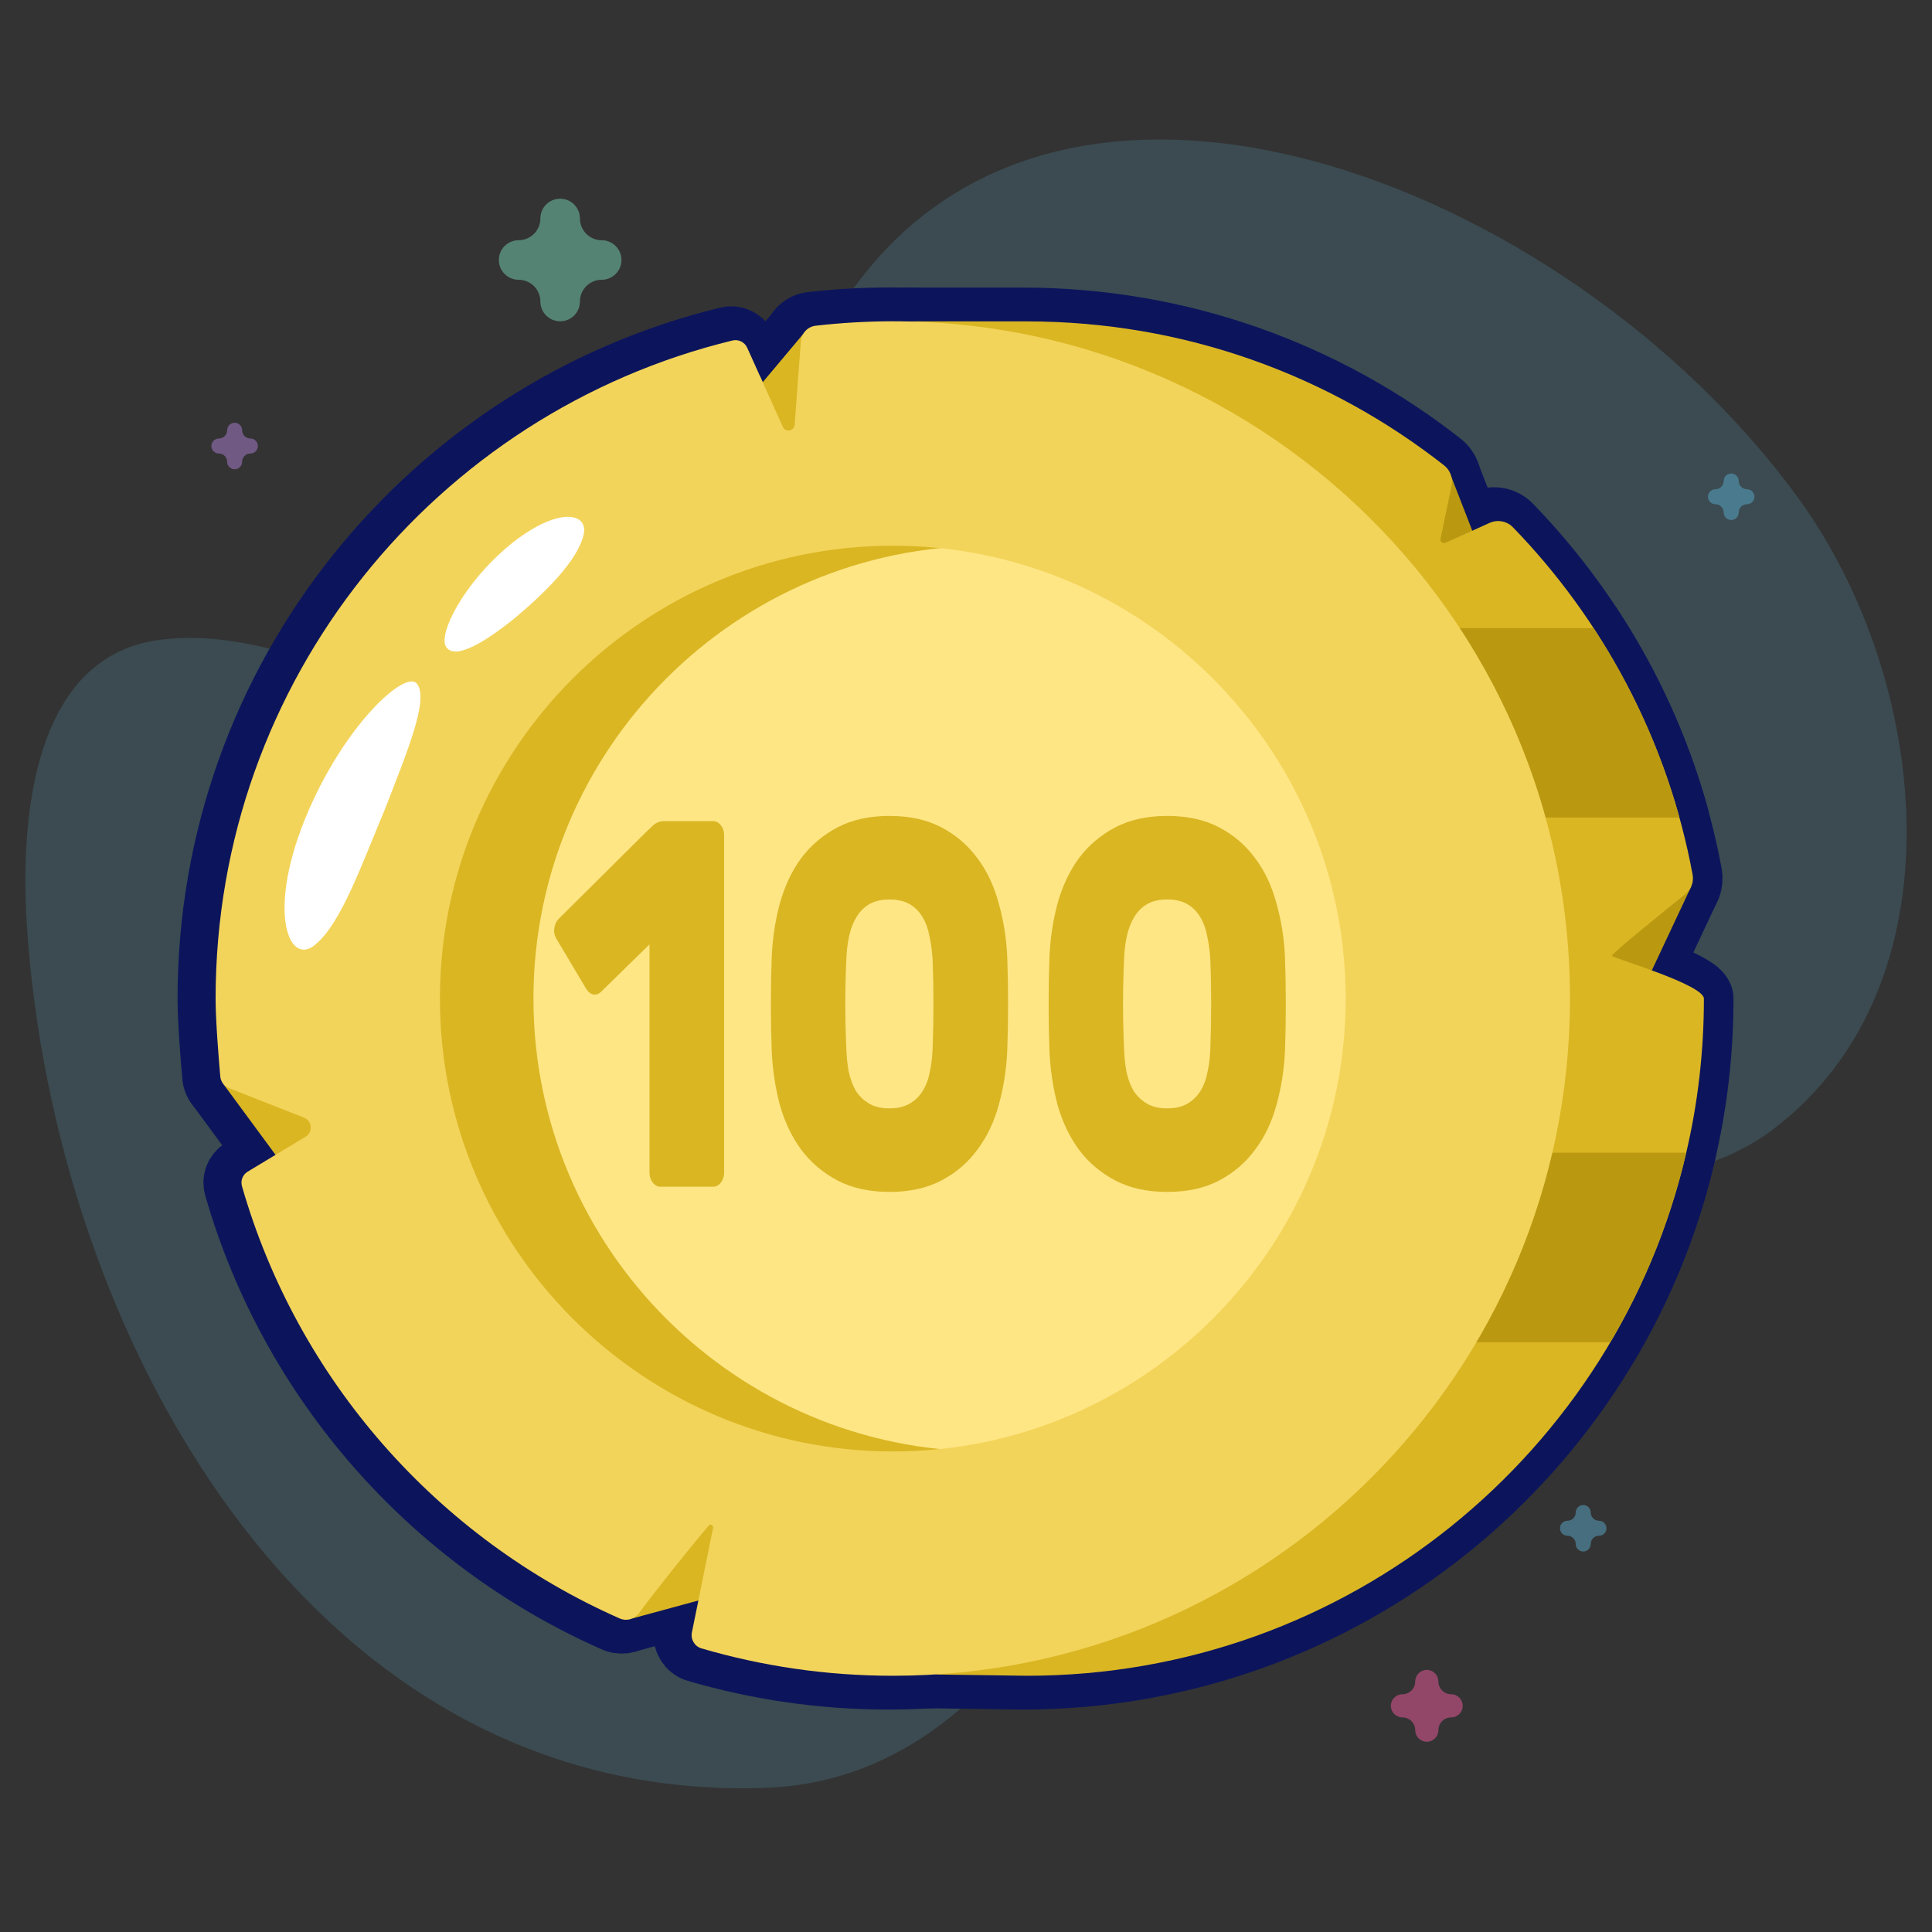 <svg width="457" height="457" viewBox="0 0 457 457" fill="none" xmlns="http://www.w3.org/2000/svg">
<rect x="0" y="0" width="457" height="457" fill="#333333" stroke="none"/>
<path d="M425.32 117.743C370.343 42.24 247.752 -4.99 198.509 73.264C183.455 97.187 203.951 132.249 187.515 155.147C147.864 210.387 85.03 144.101 36.946 151.47C8.147 155.883 4.767 192.905 6.307 218.036C12.226 314.685 72.628 426.789 181.076 422.902C213.475 421.74 236.087 400.137 252.242 373.645C271.311 342.375 292.789 307.264 326.549 290.505C355.334 276.217 393.625 286.556 419.276 267.236C464.355 233.283 456.772 160.935 425.32 117.743Z" fill="#5BAACB" fill-opacity="0.2"/>
<path opacity="0.5" d="M339.961 350C339.284 350 338.607 349.794 338.032 349.382L335.499 347.569L332.967 349.382C331.817 350.205 330.26 350.206 329.11 349.382C327.96 348.559 327.478 347.099 327.918 345.767L328.885 342.833L326.353 341.019C325.203 340.196 324.721 338.736 325.161 337.404C325.601 336.071 326.86 335.169 328.281 335.169H331.412L332.38 332.235C332.819 330.902 334.079 330 335.5 330C336.922 330 338.182 330.902 338.621 332.235L339.588 335.169H342.719C344.14 335.169 345.4 336.071 345.839 337.404C346.278 338.736 345.797 340.196 344.648 341.019L342.115 342.833L343.082 345.767C343.521 347.099 343.04 348.559 341.891 349.382C341.314 349.794 340.637 350 339.961 350Z" fill="#78D5B5"/>
<path opacity="0.5" d="M337.5 412C335.986 412 334.758 410.772 334.758 409.258C334.758 407.595 333.405 406.242 331.742 406.242C330.228 406.242 329 405.014 329 403.5C329 401.986 330.228 400.758 331.742 400.758C333.405 400.758 334.758 399.405 334.758 397.742C334.758 396.228 335.986 395 337.5 395C339.014 395 340.242 396.228 340.242 397.742C340.242 399.405 341.595 400.758 343.258 400.758C344.772 400.758 346 401.986 346 403.5C346 405.014 344.772 406.242 343.258 406.242C341.595 406.242 340.242 407.595 340.242 409.258C340.242 410.772 339.015 412 337.5 412Z" fill="#F35A9E"/>
<path opacity="0.5" d="M132.5 76C129.917 76 127.823 73.906 127.823 71.323C127.823 68.485 125.515 66.177 122.677 66.177C120.095 66.177 118 64.083 118 61.5C118 58.917 120.095 56.823 122.677 56.823C125.515 56.823 127.823 54.515 127.823 51.677C127.823 49.094 129.917 47 132.5 47C135.083 47 137.177 49.094 137.177 51.677C137.177 54.515 139.485 56.823 142.323 56.823C144.905 56.823 147 58.917 147 61.5C147 64.083 144.905 66.177 142.323 66.177C139.485 66.177 137.177 68.485 137.177 71.323C137.177 73.906 135.084 76 132.5 76Z" fill="#78D5B5"/>
<path opacity="0.5" d="M374.5 367C373.52 367 372.726 366.206 372.726 365.226C372.726 364.15 371.85 363.274 370.774 363.274C369.794 363.274 369 362.48 369 361.5C369 360.52 369.794 359.726 370.774 359.726C371.85 359.726 372.726 358.85 372.726 357.774C372.726 356.794 373.52 356 374.5 356C375.48 356 376.274 356.794 376.274 357.774C376.274 358.85 377.15 359.726 378.226 359.726C379.206 359.726 380 360.52 380 361.5C380 362.48 379.206 363.274 378.226 363.274C377.15 363.274 376.274 364.15 376.274 365.226C376.274 366.206 375.48 367 374.5 367Z" fill="#5BAACB"/>
<path opacity="0.5" d="M55.5 111C54.52 111 53.726 110.206 53.726 109.226C53.726 108.15 52.85 107.274 51.774 107.274C50.794 107.274 50 106.48 50 105.5C50 104.52 50.794 103.726 51.774 103.726C52.85 103.726 53.726 102.85 53.726 101.774C53.726 100.794 54.52 100 55.5 100C56.48 100 57.274 100.794 57.274 101.774C57.274 102.85 58.15 103.726 59.226 103.726C60.206 103.726 61 104.52 61 105.5C61 106.48 60.206 107.274 59.226 107.274C58.15 107.274 57.274 108.15 57.274 109.226C57.274 110.206 56.48 111 55.5 111Z" fill="#AF81D5"/>
<path opacity="0.5" d="M409.5 123C408.52 123 407.726 122.206 407.726 121.226C407.726 120.15 406.85 119.274 405.774 119.274C404.794 119.274 404 118.48 404 117.5C404 116.52 404.794 115.726 405.774 115.726C406.85 115.726 407.726 114.85 407.726 113.774C407.726 112.794 408.52 112 409.5 112C410.48 112 411.274 112.794 411.274 113.774C411.274 114.85 412.15 115.726 413.226 115.726C414.206 115.726 415 116.52 415 117.5C415 118.48 414.206 119.274 413.226 119.274C412.15 119.274 411.274 120.15 411.274 121.226C411.274 122.206 410.48 123 409.5 123Z" fill="#5BAACB"/>
<path d="M148.616 382.819L168.838 377.321L170.821 357.422L155.666 359.83L148.616 382.819Z" fill="#0C155C" stroke="#0C155C" stroke-width="16" stroke-linejoin="round"/>
<path d="M51.827 256.412L66.723 276.622L90.234 267.204L64.918 255.112L51.827 256.412Z" fill="#0C155C" stroke="#0C155C" stroke-width="16" stroke-linejoin="round"/>
<path d="M188.974 79.022L177.406 92.805C177.406 92.805 181.921 105.021 181.921 105.233C181.921 105.445 191.056 106.455 191.056 106.455L188.974 79.022Z" fill="#0C155C" stroke="#0C155C" stroke-width="16" stroke-linejoin="round"/>
<path d="M342.333 112.849L348.53 128.815L338.385 132.904C338.385 132.904 334.19 124.088 334.243 123.663C334.296 123.238 342.333 112.849 342.333 112.849Z" fill="#0C155C" stroke="#0C155C" stroke-width="16" stroke-linejoin="round"/>
<path d="M399.056 209.673L388.044 233.125L374.554 225.689L396.436 208.641L399.056 209.673Z" fill="#0C155C" stroke="#0C155C" stroke-width="16" stroke-linejoin="round"/>
<path d="M402.044 236.224C402.044 248.733 400.616 260.97 397.863 272.662C381.498 343.385 317.931 396.39 241.879 396.39C241.573 396.39 220.124 396.084 220.124 396.084C220.193 396.084 220.226 396.084 220.294 396.05L224.849 395.472C203.197 393.194 182.836 386.566 164.617 376.539L168.153 359.034C168.153 359.034 163.088 365.016 157.343 372.256C111.931 343.975 81.713 293.601 81.713 236.224C81.713 170.146 121.686 113.449 178.757 88.941L186.541 106.243L188.105 85.27C199.288 81.293 211.015 78.506 223.15 77.112C222.04 76.974 213.304 75.887 214.414 76.025H241.879C279.14 76.025 313.415 88.737 340.618 110.105C342.068 111.245 342.729 113.129 342.353 114.934L339.738 127.461C339.597 128.136 340.282 128.686 340.911 128.402L351.347 123.691C353.214 122.847 355.432 123.239 356.86 124.71C378.064 146.56 393.458 174.928 399.379 206.919C399.696 208.632 399.034 210.38 397.677 211.471C390.411 217.314 380.29 225.541 380.29 226.095C380.29 226.571 402.044 232.859 402.044 236.224Z" fill="#0C155C" stroke="#0C155C" stroke-width="16" stroke-linejoin="round"/>
<path d="M396.265 193.396H323.593V148.562H375.939C384.879 162.192 391.813 177.284 396.265 193.396Z" fill="#0C155C" stroke="#0C155C" stroke-width="16" stroke-linejoin="round"/>
<path d="M397.863 272.662C394.158 288.672 388.04 303.73 379.916 317.496H311.628V272.662H397.863Z" fill="#0C155C" stroke="#0C155C" stroke-width="16" stroke-linejoin="round"/>
<path d="M232.298 343.329C173.221 343.329 125.184 295.277 125.184 236.215C125.184 177.152 173.221 129.101 232.298 129.101C291.346 129.101 339.397 177.152 339.397 236.215C339.397 295.277 291.346 343.329 232.298 343.329Z" fill="#0C155C" stroke="#0C155C" stroke-width="16" stroke-linejoin="round"/>
<path d="M191.949 77.046C190.048 77.262 188.581 78.83 188.44 80.738C187.753 90.023 187.124 98.408 186.972 100.473C186.858 101.992 184.793 102.356 184.168 100.967C175.073 80.751 176.797 84.597 175.742 82.251C175.146 80.928 173.681 80.198 172.271 80.54C102.119 97.575 50 160.821 50 236.224C50 241.49 50.752 250.615 51.108 254.643C51.218 255.882 52.017 256.938 53.174 257.393L70.897 264.364C72.847 265.131 73.072 267.801 71.278 268.884L57.591 277.143C56.422 277.848 55.855 279.261 56.232 280.572C69.4 326.443 102.532 363.844 145.606 382.843C147.193 383.543 149.05 383.024 150.087 381.633C154.796 375.315 161.513 366.983 166.607 360.876C167.017 360.385 167.8 360.781 167.673 361.408C162.464 387.2 163.352 382.714 162.664 386.124C162.327 387.777 163.301 389.437 164.92 389.911C179.281 394.118 194.486 396.389 210.199 396.389C298.601 396.389 370.365 324.688 370.365 236.224C370.365 140.311 286.81 66.257 191.949 77.046ZM210.199 343.33C151.123 343.33 103.059 295.266 103.059 236.224C103.059 177.148 151.123 129.084 210.199 129.084C269.242 129.084 317.305 177.148 317.305 236.224C317.305 295.266 269.242 343.33 210.199 343.33Z" fill="#0C155C" stroke="#0C155C" stroke-width="16" stroke-linejoin="round"/>
<path d="M120.768 146.21C127.957 140.193 135.383 132.803 136.964 126.839C138.601 120.901 130.585 119.883 119.607 128.895C108.638 137.92 102.466 150.195 104.571 153.081C106.655 156.113 113.541 152.05 120.768 146.21Z" fill="#0C155C" stroke="#0C155C" stroke-width="16" stroke-linejoin="round"/>
<path d="M71.059 193.946C62.097 216.268 67.485 228.678 73.575 223.444C79.683 218.437 84.509 204.585 90.027 191.473C95.138 178.3 100.49 165.512 97.701 161.852C95.232 157.976 80.137 171.523 71.059 193.946Z" fill="#0C155C" stroke="#0C155C" stroke-width="16" stroke-linejoin="round"/>
<path d="M210.105 257.98C210.587 258.724 211.103 259.509 211.654 260.335C212.274 261.162 212.997 261.946 213.823 262.69C214.649 263.351 215.647 263.93 216.818 264.425C217.988 264.921 219.365 265.169 220.948 265.169C222.394 265.169 223.771 264.962 225.079 264.549C226.387 264.054 227.558 263.351 228.59 262.442C229.623 261.533 230.415 260.418 230.966 259.096C231.585 257.774 231.895 256.204 231.895 254.386C231.895 251.577 230.966 249.304 229.107 247.569C227.317 245.751 224.838 244.842 221.671 244.842C220.707 244.842 219.778 245.008 218.883 245.338C218.057 245.669 217.265 246.04 216.508 246.454C215.819 246.784 215.165 247.115 214.546 247.445C213.926 247.776 213.41 247.941 212.997 247.941H196.886C196.06 247.941 195.372 247.61 194.821 246.949C194.27 246.288 194.029 245.503 194.098 244.594L197.196 200.346C197.265 199.438 197.54 198.653 198.022 197.992C198.573 197.331 199.227 197 199.985 197H244.184C244.941 197 245.596 197.331 246.146 197.992C246.697 198.653 246.972 199.438 246.972 200.346V213.485C246.972 214.393 246.697 215.178 246.146 215.839C245.596 216.5 244.941 216.831 244.184 216.831H214.133L213.41 227.862C214.649 227.036 216.06 226.375 217.644 225.879C219.296 225.3 221.086 225.011 223.014 225.011C227.007 225.011 230.69 225.672 234.064 226.994C237.506 228.316 240.466 230.217 242.945 232.696C245.492 235.175 247.454 238.232 248.831 241.868C250.277 245.503 251 249.676 251 254.386C251 259.344 250.208 263.723 248.625 267.524C247.11 271.325 244.976 274.547 242.222 277.192C239.537 279.753 236.37 281.695 232.721 283.017C229.072 284.339 225.148 285 220.948 285C216.267 285 212.067 284.298 208.349 282.893C204.701 281.406 201.602 279.464 199.055 277.068C196.508 274.589 194.546 271.779 193.169 268.639C191.792 265.417 191.069 262.112 191 258.724C191 257.98 191.207 257.361 191.62 256.865C192.102 256.286 192.652 255.997 193.272 255.997H206.387C207.489 255.997 208.315 256.245 208.866 256.741C209.485 257.237 209.898 257.65 210.105 257.98Z" fill="#0C155C" stroke="#0C155C" stroke-width="16" stroke-linejoin="round"/>
<path d="M149.616 382.819L169.838 377.321L171.821 357.422L156.666 359.83L149.616 382.819Z" fill="#DAB623"/>
<path d="M52.827 256.412L67.723 276.622L91.234 267.204L65.917 255.112L52.827 256.412Z" fill="#DAB623"/>
<path d="M189.974 79.022L178.406 92.805C178.406 92.805 182.921 105.021 182.921 105.233C182.921 105.445 192.056 106.455 192.056 106.455L189.974 79.022Z" fill="#DAB623"/>
<path d="M343.333 112.849L349.53 128.815L339.385 132.904C339.385 132.904 335.19 124.088 335.243 123.663C335.296 123.238 343.333 112.849 343.333 112.849Z" fill="#BA9911"/>
<path d="M400.056 209.673L389.044 233.125L375.554 225.689L397.436 208.641L400.056 209.673Z" fill="#BA9911"/>
<path d="M403.044 236.224C403.044 248.733 401.617 260.97 398.863 272.662C382.498 343.385 318.931 396.39 242.879 396.39C242.573 396.39 221.125 396.084 221.125 396.084C221.193 396.084 221.226 396.084 221.294 396.05L225.849 395.472C204.197 393.194 183.836 386.566 165.617 376.539L169.153 359.034C169.153 359.034 164.088 365.016 158.343 372.256C112.932 343.975 82.713 293.601 82.713 236.224C82.713 170.146 122.686 113.449 179.757 88.941L187.541 106.243L189.105 85.27C200.288 81.293 212.015 78.506 224.15 77.112C223.04 76.974 214.304 75.887 215.414 76.025H242.879C280.14 76.025 314.415 88.737 341.618 110.105C343.068 111.245 343.73 113.129 343.353 114.934L340.738 127.461C340.597 128.136 341.282 128.686 341.911 128.402L352.347 123.691C354.214 122.847 356.432 123.239 357.86 124.71C379.064 146.56 394.458 174.928 400.379 206.919C400.696 208.632 400.034 210.38 398.677 211.471C391.411 217.314 381.29 225.541 381.29 226.095C381.29 226.571 403.044 232.859 403.044 236.224Z" fill="#DAB623"/>
<path d="M397.265 193.396H324.593V148.562H376.939C385.879 162.192 392.813 177.284 397.265 193.396Z" fill="#BA9911"/>
<path d="M398.863 272.662C395.158 288.672 389.04 303.73 380.916 317.496H312.628V272.662H398.863Z" fill="#BA9911"/>
<path d="M233.298 343.329C174.221 343.329 126.184 295.277 126.184 236.215C126.184 177.152 174.221 129.101 233.298 129.101C292.346 129.101 340.397 177.152 340.397 236.215C340.397 295.277 292.346 343.329 233.298 343.329Z" fill="#FFE685"/>
<path d="M192.949 77.046C191.048 77.262 189.581 78.83 189.44 80.738C188.753 90.023 188.124 98.408 187.972 100.473C187.858 101.992 185.793 102.356 185.168 100.967C176.073 80.751 177.797 84.597 176.742 82.251C176.146 80.928 174.681 80.198 173.271 80.54C103.119 97.575 51 160.821 51 236.224C51 241.49 51.752 250.615 52.108 254.643C52.218 255.882 53.017 256.938 54.174 257.393L71.897 264.364C73.847 265.131 74.072 267.801 72.278 268.884L58.591 277.143C57.422 277.848 56.855 279.261 57.232 280.572C70.4 326.443 103.532 363.844 146.606 382.843C148.193 383.543 150.05 383.024 151.087 381.633C155.796 375.315 162.513 366.983 167.607 360.876C168.017 360.385 168.8 360.781 168.673 361.408C163.464 387.2 164.352 382.714 163.664 386.124C163.327 387.777 164.301 389.437 165.92 389.911C180.281 394.118 195.486 396.389 211.199 396.389C299.601 396.389 371.365 324.688 371.365 236.224C371.365 140.311 287.81 66.257 192.949 77.046ZM211.199 343.33C152.123 343.33 104.059 295.266 104.059 236.224C104.059 177.148 152.123 129.084 211.199 129.084C270.242 129.084 318.305 177.148 318.305 236.224C318.305 295.266 270.242 343.33 211.199 343.33Z" fill="#F3D45A"/>
<path d="M121.768 146.21C128.957 140.193 136.383 132.803 137.964 126.839C139.601 120.901 131.585 119.883 120.607 128.895C109.638 137.92 103.466 150.195 105.571 153.081C107.654 156.113 114.541 152.05 121.768 146.21Z" fill="white"/>
<path d="M72.059 193.946C63.096 216.268 68.484 228.678 74.575 223.444C80.683 218.437 85.509 204.585 91.027 191.473C96.138 178.3 101.489 165.512 98.701 161.852C96.231 157.976 81.137 171.523 72.059 193.946Z" fill="white"/>
<path d="M276.095 193C280.866 193 284.969 193.906 288.405 195.718C291.84 197.529 294.67 199.959 296.897 203.006C299.187 206.053 300.873 209.635 301.954 213.753C303.099 217.788 303.767 222.029 303.958 226.476C304.085 230.018 304.149 233.724 304.149 237.594C304.149 241.465 304.085 245.088 303.958 248.465C303.767 252.912 303.099 257.194 301.954 261.312C300.873 265.347 299.187 268.888 296.897 271.935C294.67 274.982 291.84 277.412 288.405 279.224C284.969 281.035 280.866 281.941 276.095 281.941C271.324 281.941 267.221 281.035 263.786 279.224C260.351 277.412 257.488 274.982 255.198 271.935C252.972 268.888 251.286 265.347 250.141 261.312C249.06 257.194 248.423 252.912 248.233 248.465C248.105 245.088 248.042 241.465 248.042 237.594C248.042 233.724 248.105 230.018 248.233 226.476C248.423 222.029 249.06 217.788 250.141 213.753C251.286 209.635 252.972 206.053 255.198 203.006C257.488 199.959 260.351 197.529 263.786 195.718C267.221 193.906 271.324 193 276.095 193ZM286.305 247.847C286.56 240.847 286.56 233.929 286.305 227.094C286.178 225.035 285.924 223.141 285.542 221.412C285.224 219.682 284.683 218.2 283.92 216.965C283.156 215.647 282.139 214.618 280.866 213.876C279.594 213.135 278.004 212.765 276.095 212.765C274.187 212.765 272.597 213.135 271.324 213.876C270.052 214.618 269.034 215.647 268.271 216.965C267.507 218.2 266.935 219.682 266.553 221.412C266.172 223.141 265.949 225.035 265.885 227.094C265.567 233.929 265.567 240.847 265.885 247.847C265.949 249.906 266.14 251.8 266.458 253.529C266.84 255.259 267.412 256.782 268.175 258.1C269.002 259.335 270.052 260.324 271.324 261.065C272.597 261.806 274.187 262.176 276.095 262.176C278.004 262.176 279.594 261.806 280.866 261.065C282.139 260.324 283.156 259.335 283.92 258.1C284.747 256.782 285.319 255.259 285.637 253.529C286.019 251.8 286.242 249.906 286.305 247.847Z" fill="#DAB623"/>
<path d="M210.401 193C215.172 193 219.275 193.906 222.71 195.718C226.145 197.529 228.976 199.959 231.202 203.006C233.492 206.053 235.178 209.635 236.259 213.753C237.405 217.788 238.072 222.029 238.263 226.476C238.391 230.018 238.454 233.724 238.454 237.594C238.454 241.465 238.391 245.088 238.263 248.465C238.072 252.912 237.405 257.194 236.259 261.312C235.178 265.347 233.492 268.888 231.202 271.935C228.976 274.982 226.145 277.412 222.71 279.224C219.275 281.035 215.172 281.941 210.401 281.941C205.63 281.941 201.526 281.035 198.091 279.224C194.656 277.412 191.794 274.982 189.503 271.935C187.277 268.888 185.591 265.347 184.446 261.312C183.365 257.194 182.729 252.912 182.538 248.465C182.411 245.088 182.347 241.465 182.347 237.594C182.347 233.724 182.411 230.018 182.538 226.476C182.729 222.029 183.365 217.788 184.446 213.753C185.591 209.635 187.277 206.053 189.503 203.006C191.794 199.959 194.656 197.529 198.091 195.718C201.526 193.906 205.63 193 210.401 193ZM220.611 247.847C220.865 240.847 220.865 233.929 220.611 227.094C220.483 225.035 220.229 223.141 219.847 221.412C219.529 219.682 218.988 218.2 218.225 216.965C217.462 215.647 216.444 214.618 215.172 213.876C213.899 213.135 212.309 212.765 210.401 212.765C208.492 212.765 206.902 213.135 205.63 213.876C204.357 214.618 203.339 215.647 202.576 216.965C201.813 218.2 201.24 219.682 200.859 221.412C200.477 223.141 200.254 225.035 200.191 227.094C199.872 233.929 199.872 240.847 200.191 247.847C200.254 249.906 200.445 251.8 200.763 253.529C201.145 255.259 201.717 256.782 202.481 258.1C203.308 259.335 204.357 260.324 205.63 261.065C206.902 261.806 208.492 262.176 210.401 262.176C212.309 262.176 213.899 261.806 215.172 261.065C216.444 260.324 217.462 259.335 218.225 258.1C219.052 256.782 219.625 255.259 219.943 253.529C220.324 251.8 220.547 249.906 220.611 247.847Z" fill="#DAB623"/>
<path d="M131.59 222.029C131.145 221.288 130.986 220.465 131.113 219.559C131.24 218.653 131.59 217.912 132.163 217.335L152.678 196.953C153.187 196.459 153.791 195.882 154.491 195.224C155.254 194.565 156.113 194.235 157.067 194.235H168.709C169.408 194.235 170.013 194.565 170.522 195.224C171.031 195.882 171.285 196.665 171.285 197.571V277.371C171.285 278.277 171.031 279.059 170.522 279.718C170.013 280.377 169.408 280.706 168.709 280.706H156.209C155.509 280.706 154.904 280.377 154.396 279.718C153.887 279.059 153.632 278.277 153.632 277.371V223.388L142.277 234.506C141.705 235.082 141.069 235.329 140.369 235.247C139.669 235.082 139.096 234.629 138.651 233.888L131.59 222.029Z" fill="#DAB623"/>
</svg>
